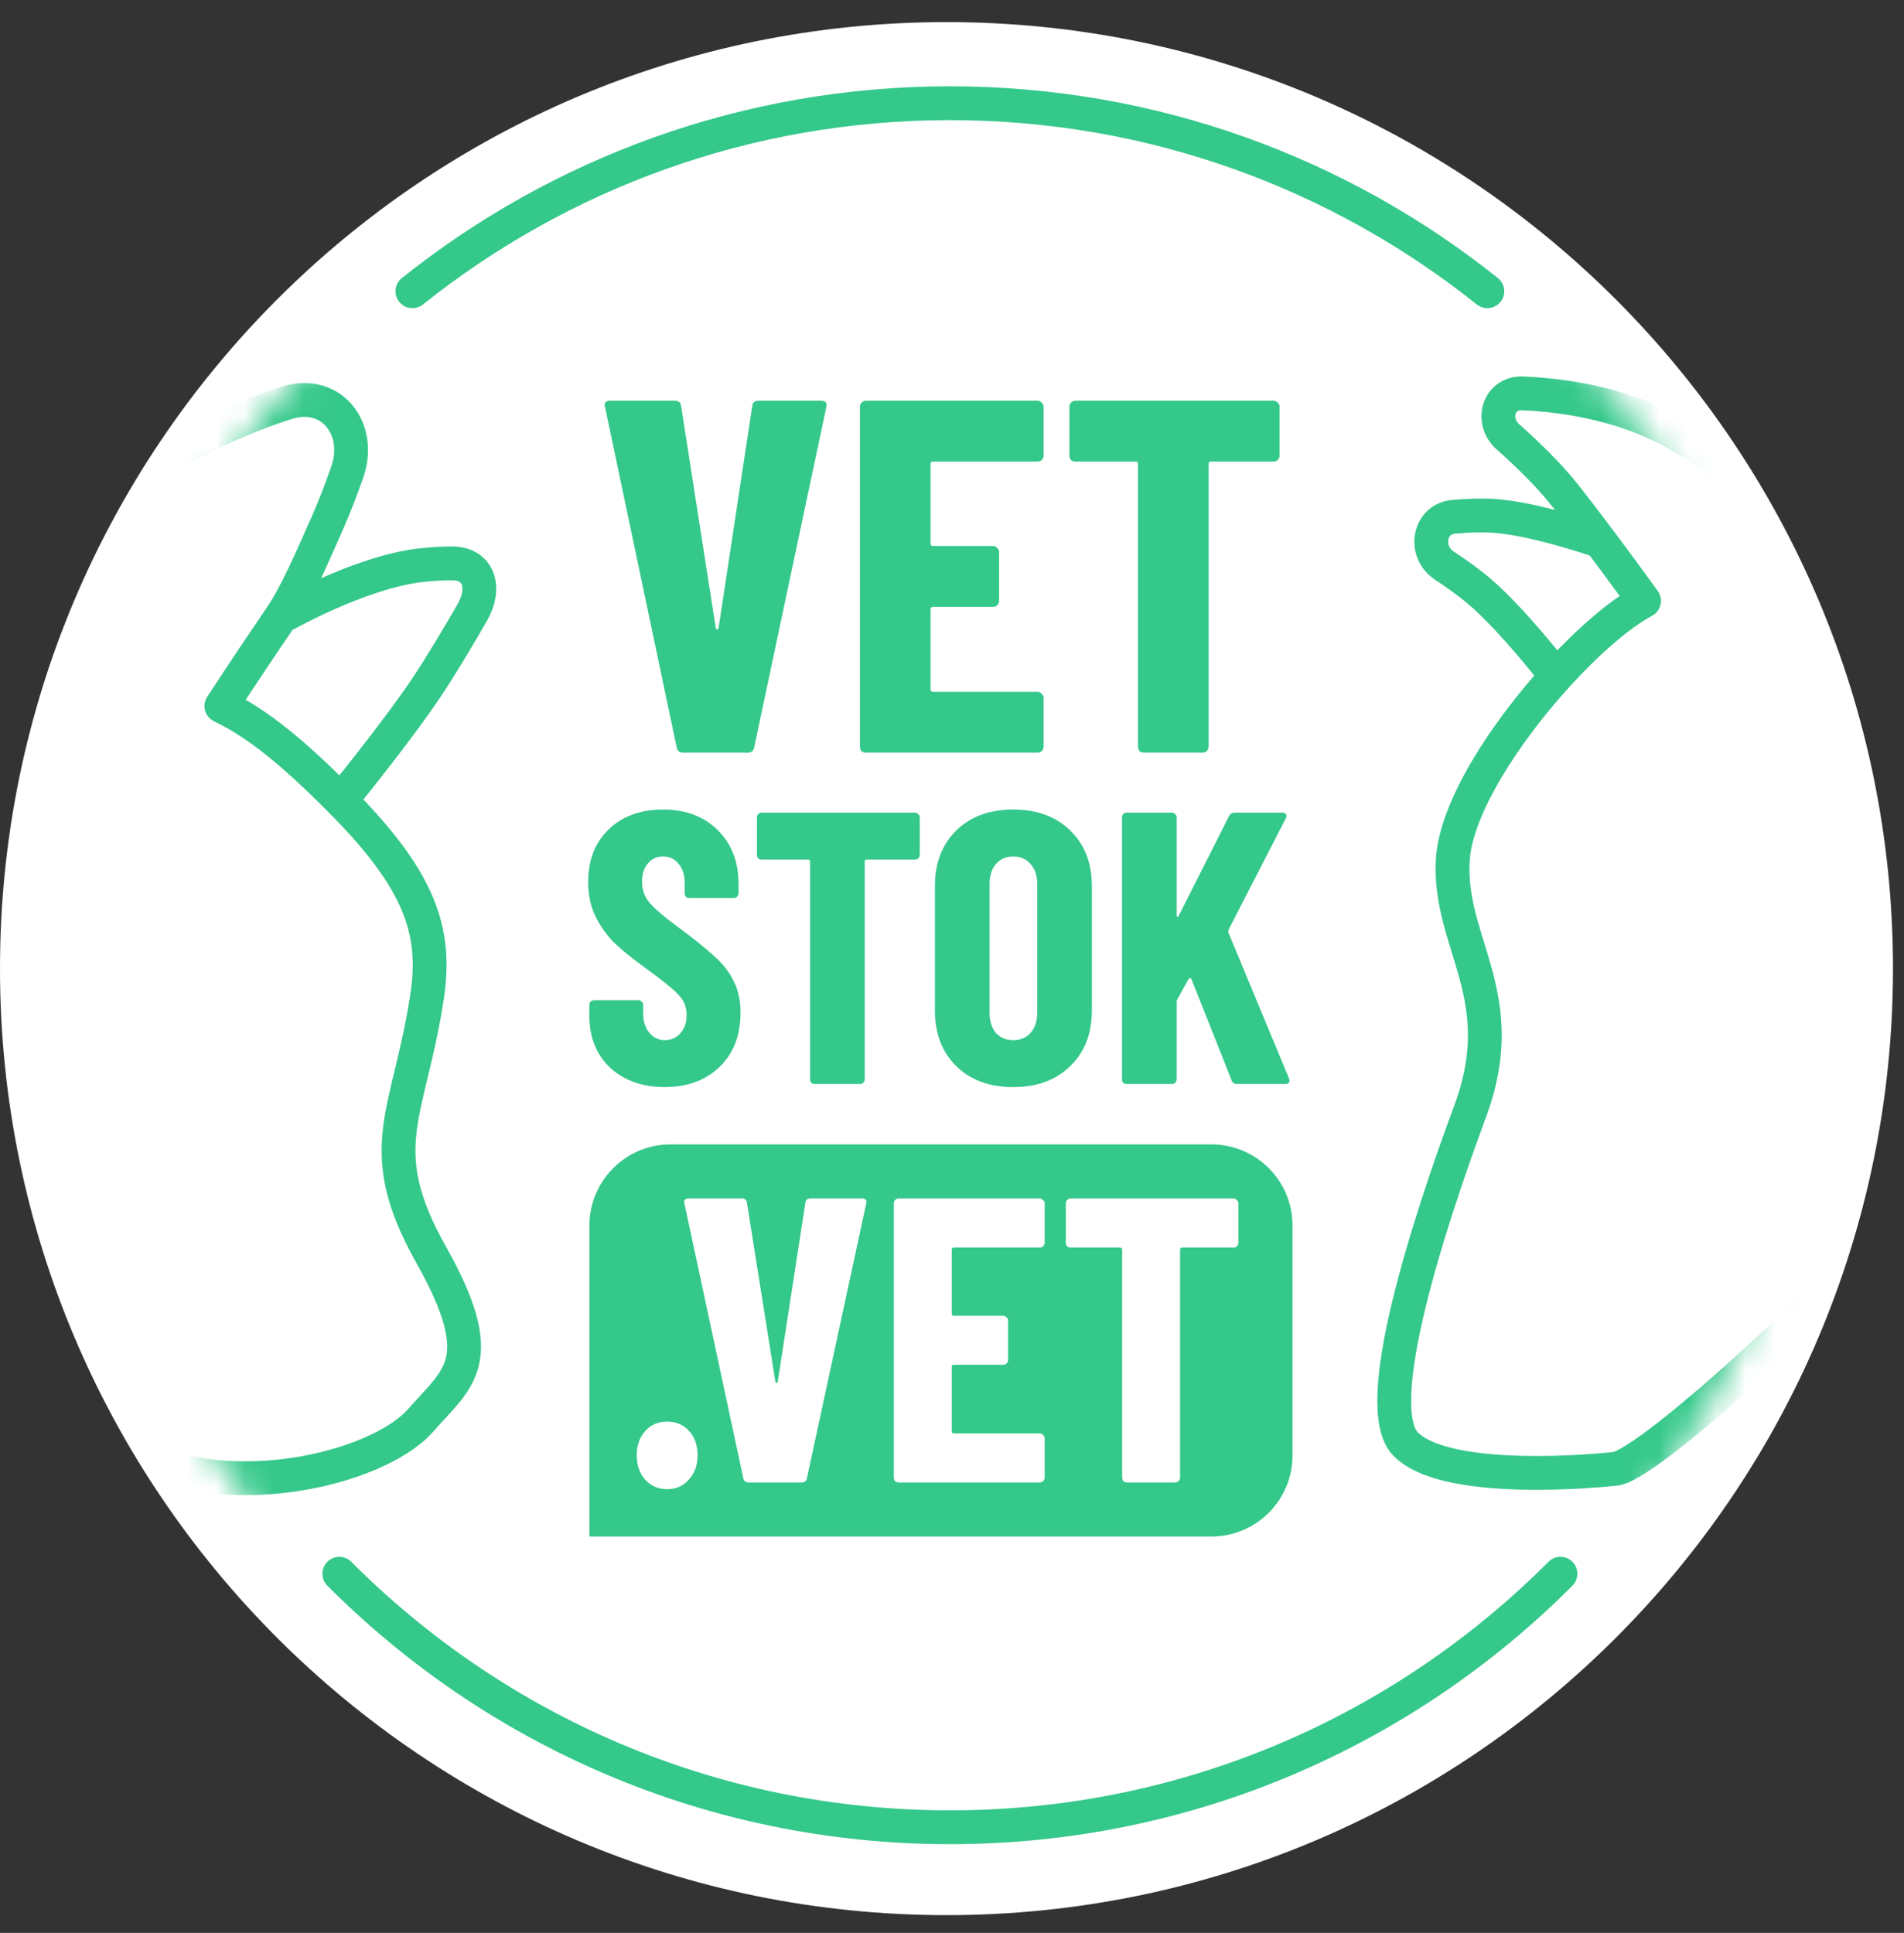 <svg width="66" height="67" viewBox="0 0 66 67" fill="none" xmlns="http://www.w3.org/2000/svg">
<rect x="0" y="0" width="66" height="67" fill="#333333" stroke="none"/>
<path d="M65.618 33.575C65.618 51.695 50.929 66.384 32.809 66.384C14.689 66.384 -0 51.695 -0 33.575C-0 15.455 14.689 0.766 32.809 0.766C50.929 0.766 65.618 15.455 65.618 33.575Z" fill="white"/>
<path d="M51.557 10.096C46.449 6.017 39.972 3.578 32.927 3.578C25.881 3.578 19.404 6.017 14.296 10.096M11.762 54.55C17.172 59.978 24.657 63.338 32.927 63.338C41.196 63.338 48.681 59.978 54.091 54.55" stroke="#34C88A" stroke-width="1.172" stroke-linecap="round"/>
<mask id="mask0_991_7843" style="mask-type:alpha" maskUnits="userSpaceOnUse" x="2" y="3" width="62" height="62">
<path d="M63.275 33.575C63.275 50.401 49.635 64.041 32.809 64.041C15.983 64.041 2.343 50.401 2.343 33.575C2.343 16.749 15.983 3.109 32.809 3.109C49.635 3.109 63.275 16.749 63.275 33.575Z" fill="#34C88A"/>
</mask>
<g mask="url(#mask0_991_7843)">
<path d="M64.518 20.483C64.518 20.483 61.119 16.569 57.776 14.855C56.053 13.972 54.185 13.696 52.779 13.636C51.948 13.6 51.648 14.588 52.27 15.141C52.946 15.743 53.687 16.46 54.227 17.143C54.639 17.663 55.072 18.231 55.47 18.762M66.163 41.767C64.518 43.961 57.238 50.78 55.988 50.913C54.425 51.079 49.962 51.347 48.717 50.047C47.473 48.746 49.493 42.482 50.967 38.504C52.44 34.527 50.191 32.696 50.359 29.813C50.463 28.011 52.15 25.42 53.948 23.438M53.948 23.438C55.027 22.248 56.147 21.277 56.989 20.829C56.989 20.829 56.307 19.878 55.47 18.762M53.948 23.438C53.948 23.438 52.451 21.491 51.263 20.483C50.919 20.191 50.494 19.887 50.063 19.602C49.335 19.121 49.523 17.988 50.393 17.913C50.873 17.871 51.357 17.853 51.777 17.881C53.255 17.98 55.47 18.762 55.47 18.762" stroke="#34C88A" stroke-width="1.172" stroke-linecap="round" stroke-linejoin="round"/>
<path d="M-0.191 21.027C-0.191 21.027 0.976 18.565 5.686 15.875C7.395 14.899 8.824 14.312 9.951 13.96C11.485 13.48 12.57 14.87 12.031 16.384C11.824 16.968 11.6 17.556 11.377 18.063C10.813 19.343 10.27 20.602 9.73 21.393M0.519 46.959C3.168 49.487 3.307 50.097 5.734 50.848C9.092 51.886 13.3 50.7 14.588 49.227C15.876 47.754 17.024 47.189 14.943 43.489C12.861 39.788 14.18 38.661 14.805 34.538C15.153 32.249 14.534 30.49 11.813 27.749M11.813 27.749C10.178 26.102 8.916 25.065 7.673 24.474C7.673 24.474 8.595 23.057 9.73 21.393M11.813 27.749C11.813 27.749 13.708 25.434 14.774 23.845C15.294 23.071 15.908 22.035 16.378 21.217C16.849 20.399 16.62 19.534 15.675 19.528C15.375 19.526 15.015 19.544 14.583 19.593C12.457 19.833 9.73 21.393 9.73 21.393" stroke="#34C88A" stroke-width="1.172" stroke-linecap="round" stroke-linejoin="round"/>
</g>
<path d="M23.035 37.681C22.516 37.681 22.059 37.578 21.665 37.372C21.271 37.166 20.966 36.879 20.752 36.512C20.537 36.136 20.429 35.706 20.429 35.222V34.833C20.429 34.788 20.442 34.752 20.469 34.725C20.505 34.689 20.546 34.671 20.59 34.671H22.135C22.18 34.671 22.216 34.689 22.243 34.725C22.279 34.752 22.296 34.788 22.296 34.833V35.128C22.296 35.406 22.368 35.63 22.511 35.8C22.655 35.97 22.834 36.055 23.049 36.055C23.264 36.055 23.443 35.974 23.586 35.813C23.729 35.652 23.801 35.441 23.801 35.182C23.801 34.913 23.712 34.685 23.532 34.497C23.353 34.3 23.004 34.013 22.485 33.637C22.037 33.314 21.674 33.028 21.396 32.777C21.119 32.526 20.881 32.217 20.684 31.85C20.487 31.483 20.389 31.057 20.389 30.574C20.389 29.812 20.626 29.203 21.101 28.747C21.575 28.29 22.202 28.061 22.982 28.061C23.77 28.061 24.401 28.299 24.876 28.773C25.36 29.248 25.601 29.871 25.601 30.641V30.963C25.601 31.008 25.583 31.048 25.548 31.084C25.521 31.111 25.485 31.125 25.44 31.125H23.895C23.85 31.125 23.81 31.111 23.774 31.084C23.747 31.048 23.734 31.008 23.734 30.963V30.601C23.734 30.323 23.662 30.104 23.519 29.942C23.385 29.772 23.206 29.687 22.982 29.687C22.767 29.687 22.592 29.768 22.458 29.929C22.323 30.081 22.256 30.296 22.256 30.574C22.256 30.842 22.341 31.08 22.511 31.286C22.681 31.492 23.017 31.778 23.519 32.146C24.074 32.558 24.491 32.893 24.768 33.153C25.055 33.404 25.274 33.686 25.427 33.999C25.588 34.304 25.669 34.671 25.669 35.101C25.669 35.889 25.427 36.516 24.943 36.982C24.459 37.448 23.823 37.681 23.035 37.681Z" fill="#34C88A"/>
<path d="M31.72 28.169C31.765 28.169 31.801 28.187 31.828 28.223C31.864 28.25 31.882 28.285 31.882 28.33V29.633C31.882 29.678 31.864 29.718 31.828 29.754C31.801 29.781 31.765 29.795 31.72 29.795H30.041C29.996 29.795 29.974 29.817 29.974 29.862V37.412C29.974 37.457 29.956 37.497 29.92 37.533C29.893 37.56 29.858 37.573 29.813 37.573H28.241C28.196 37.573 28.156 37.56 28.12 37.533C28.093 37.497 28.08 37.457 28.08 37.412V29.862C28.08 29.817 28.057 29.795 28.012 29.795H26.4C26.355 29.795 26.315 29.781 26.279 29.754C26.253 29.718 26.239 29.678 26.239 29.633V28.33C26.239 28.285 26.253 28.25 26.279 28.223C26.315 28.187 26.355 28.169 26.4 28.169H31.72Z" fill="#34C88A"/>
<path d="M35.122 37.681C34.298 37.681 33.64 37.439 33.147 36.955C32.655 36.471 32.408 35.827 32.408 35.021V30.721C32.408 29.916 32.655 29.271 33.147 28.787C33.64 28.303 34.298 28.061 35.122 28.061C35.946 28.061 36.605 28.303 37.097 28.787C37.599 29.271 37.849 29.916 37.849 30.721V35.021C37.849 35.827 37.599 36.471 37.097 36.955C36.605 37.439 35.946 37.681 35.122 37.681ZM35.122 36.055C35.373 36.055 35.575 35.97 35.727 35.8C35.879 35.621 35.955 35.388 35.955 35.101V30.641C35.955 30.354 35.879 30.126 35.727 29.956C35.575 29.777 35.373 29.687 35.122 29.687C34.871 29.687 34.67 29.777 34.518 29.956C34.374 30.126 34.303 30.354 34.303 30.641V35.101C34.303 35.388 34.374 35.621 34.518 35.8C34.67 35.97 34.871 36.055 35.122 36.055Z" fill="#34C88A"/>
<path d="M39.054 37.573C39.009 37.573 38.969 37.56 38.933 37.533C38.906 37.497 38.893 37.457 38.893 37.412V28.33C38.893 28.285 38.906 28.25 38.933 28.223C38.969 28.187 39.009 28.169 39.054 28.169H40.626C40.67 28.169 40.706 28.187 40.733 28.223C40.769 28.25 40.787 28.285 40.787 28.33V31.716C40.787 31.752 40.796 31.774 40.814 31.783C40.841 31.783 40.859 31.765 40.867 31.729L42.601 28.29C42.645 28.209 42.708 28.169 42.789 28.169H44.455C44.517 28.169 44.557 28.187 44.575 28.223C44.602 28.25 44.602 28.294 44.575 28.357L42.587 32.226C42.578 32.262 42.574 32.289 42.574 32.307L44.683 37.385C44.692 37.403 44.696 37.43 44.696 37.466C44.696 37.537 44.652 37.573 44.562 37.573H42.883C42.784 37.573 42.721 37.533 42.695 37.452L41.297 33.932C41.288 33.906 41.275 33.897 41.257 33.906C41.239 33.906 41.221 33.914 41.203 33.932L40.814 34.631C40.796 34.667 40.787 34.694 40.787 34.712V37.412C40.787 37.457 40.769 37.497 40.733 37.533C40.706 37.56 40.67 37.573 40.626 37.573H39.054Z" fill="#34C88A"/>
<path d="M23.68 26.09C23.553 26.09 23.478 26.026 23.455 25.898L20.974 14.116L20.957 14.046C20.957 13.942 21.02 13.89 21.148 13.89H23.386C23.524 13.89 23.599 13.954 23.611 14.081L24.808 21.75C24.82 21.796 24.837 21.82 24.86 21.82C24.883 21.82 24.901 21.796 24.912 21.75L26.075 14.081C26.086 13.954 26.161 13.89 26.3 13.89H28.469C28.619 13.89 28.677 13.965 28.642 14.116L26.144 25.898C26.121 26.026 26.046 26.09 25.919 26.09H23.68Z" fill="#34C88A"/>
<path d="M36.177 15.789C36.177 15.847 36.154 15.9 36.107 15.946C36.072 15.981 36.026 15.998 35.968 15.998H32.343C32.285 15.998 32.256 16.027 32.256 16.086V18.839C32.256 18.897 32.285 18.926 32.343 18.926H34.424C34.482 18.926 34.529 18.95 34.563 18.996C34.609 19.031 34.633 19.078 34.633 19.136V20.826C34.633 20.884 34.609 20.936 34.563 20.983C34.529 21.018 34.482 21.035 34.424 21.035H32.343C32.285 21.035 32.256 21.064 32.256 21.122V23.893C32.256 23.952 32.285 23.981 32.343 23.981H35.968C36.026 23.981 36.072 24.004 36.107 24.05C36.154 24.085 36.177 24.132 36.177 24.19V25.88C36.177 25.938 36.154 25.991 36.107 26.037C36.072 26.072 36.026 26.09 35.968 26.09H30.018C29.96 26.09 29.908 26.072 29.862 26.037C29.827 25.991 29.809 25.938 29.809 25.88V14.099C29.809 14.041 29.827 13.994 29.862 13.959C29.908 13.913 29.96 13.89 30.018 13.89H35.968C36.026 13.89 36.072 13.913 36.107 13.959C36.154 13.994 36.177 14.041 36.177 14.099V15.789Z" fill="#34C88A"/>
<path d="M44.148 13.89C44.206 13.89 44.252 13.913 44.287 13.959C44.333 13.994 44.356 14.041 44.356 14.099V15.789C44.356 15.847 44.333 15.9 44.287 15.946C44.252 15.981 44.206 15.998 44.148 15.998H41.98C41.922 15.998 41.893 16.027 41.893 16.086V25.88C41.893 25.938 41.87 25.991 41.823 26.037C41.789 26.072 41.742 26.09 41.684 26.09H39.655C39.597 26.09 39.545 26.072 39.499 26.037C39.464 25.991 39.447 25.938 39.447 25.88V16.086C39.447 16.027 39.418 15.998 39.36 15.998H37.278C37.22 15.998 37.168 15.981 37.122 15.946C37.087 15.9 37.07 15.847 37.07 15.789V14.099C37.07 14.041 37.087 13.994 37.122 13.959C37.168 13.913 37.22 13.89 37.278 13.89H44.148Z" fill="#34C88A"/>
<path d="M20.432 42.48C20.432 40.927 21.691 39.668 23.244 39.668H41.992C43.545 39.668 44.804 40.927 44.804 42.48V50.448C44.804 52.001 43.545 53.26 41.992 53.26H20.432V42.48Z" fill="#34C88A"/>
<path d="M23.127 51.62C22.824 51.62 22.57 51.511 22.366 51.294C22.17 51.066 22.072 50.784 22.072 50.448C22.072 50.102 22.17 49.82 22.366 49.603C22.562 49.385 22.815 49.276 23.127 49.276C23.438 49.276 23.692 49.385 23.888 49.603C24.084 49.82 24.181 50.102 24.181 50.448C24.181 50.784 24.079 51.066 23.874 51.294C23.678 51.511 23.429 51.62 23.127 51.62Z" fill="white"/>
<path d="M25.95 51.386C25.845 51.386 25.783 51.334 25.764 51.231L23.727 41.726L23.713 41.669C23.713 41.585 23.765 41.543 23.869 41.543H25.707C25.821 41.543 25.883 41.594 25.893 41.698L26.876 47.885C26.885 47.922 26.899 47.941 26.918 47.941C26.937 47.941 26.952 47.922 26.961 47.885L27.916 41.698C27.925 41.594 27.987 41.543 28.101 41.543H29.882C30.005 41.543 30.053 41.604 30.024 41.726L27.973 51.231C27.954 51.334 27.892 51.386 27.788 51.386H25.95Z" fill="white"/>
<path d="M36.212 43.076C36.212 43.123 36.193 43.165 36.155 43.202C36.127 43.23 36.089 43.244 36.041 43.244H33.063C33.016 43.244 32.992 43.268 32.992 43.315V45.536C32.992 45.583 33.016 45.607 33.063 45.607H34.773C34.821 45.607 34.858 45.625 34.887 45.663C34.925 45.691 34.944 45.728 34.944 45.775V47.139C34.944 47.186 34.925 47.228 34.887 47.266C34.858 47.294 34.821 47.308 34.773 47.308H33.063C33.016 47.308 32.992 47.331 32.992 47.378V49.614C32.992 49.661 33.016 49.684 33.063 49.684H36.041C36.089 49.684 36.127 49.703 36.155 49.741C36.193 49.769 36.212 49.806 36.212 49.853V51.217C36.212 51.264 36.193 51.306 36.155 51.344C36.127 51.372 36.089 51.386 36.041 51.386H31.154C31.107 51.386 31.064 51.372 31.026 51.344C30.997 51.306 30.983 51.264 30.983 51.217V41.712C30.983 41.665 30.997 41.627 31.026 41.599C31.064 41.562 31.107 41.543 31.154 41.543H36.041C36.089 41.543 36.127 41.562 36.155 41.599C36.193 41.627 36.212 41.665 36.212 41.712V43.076Z" fill="white"/>
<path d="M42.759 41.543C42.806 41.543 42.844 41.562 42.873 41.599C42.91 41.627 42.929 41.665 42.929 41.712V43.076C42.929 43.123 42.91 43.165 42.873 43.202C42.844 43.23 42.806 43.244 42.759 43.244H40.978C40.93 43.244 40.906 43.268 40.906 43.315V51.217C40.906 51.264 40.887 51.306 40.849 51.344C40.821 51.372 40.783 51.386 40.735 51.386H39.068C39.021 51.386 38.978 51.372 38.94 51.344C38.912 51.306 38.897 51.264 38.897 51.217V43.315C38.897 43.268 38.874 43.244 38.826 43.244H37.116C37.069 43.244 37.026 43.23 36.988 43.202C36.96 43.165 36.945 43.123 36.945 43.076V41.712C36.945 41.665 36.96 41.627 36.988 41.599C37.026 41.562 37.069 41.543 37.116 41.543H42.759Z" fill="white"/>
</svg>
